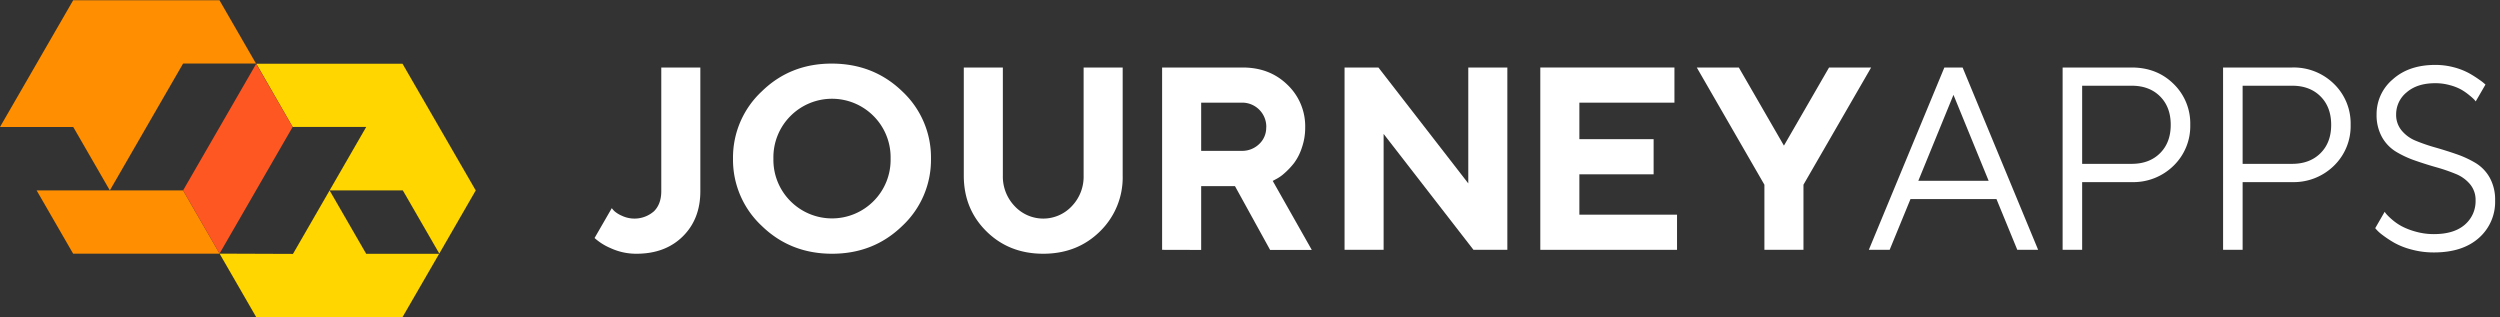 <svg id="Layer_1" data-name="Layer 1" xmlns="http://www.w3.org/2000/svg" viewBox="0 0 1024 130"><rect x="0" y="0" width="1024" height="130" fill="#333333" stroke="none"/><defs><style>.cls-1{fill:#ffd600;}.cls-2{fill:#ff8f00;}.cls-3{fill:#ff5722;}.cls-4{fill:#fff;}</style></defs><path class="cls-1" d="M150,52l-30,52-30.06-.11,15,26h59.93l15-25.92H150L135,78h30l14.94,25.87L194.86,78l-30-51.9H105l0,.05L119.86,52Z"/><polygon class="cls-2" points="89.9 103.91 89.93 103.86 74.99 77.99 104.93 26.14 104.93 26.14 74.99 77.99 74.99 77.99 74.99 77.99 44.99 77.99 44.99 77.99 44.99 77.99 15 77.99 29.96 103.91 89.9 103.91"/><polygon class="cls-2" points="44.99 77.99 74.99 26.03 104.86 26.03 89.9 0.11 29.97 0.11 0 52.01 0 52.01 30 52.01 44.99 77.99"/><polygon class="cls-3" points="89.93 103.86 119.86 52.01 104.93 26.14 74.99 77.99 89.93 103.86"/><path class="cls-4" d="M712.22,27.65l18.48,32,18.48-32h17.24l-27.72,48v26.67h-16V75.66L695,27.65Z"/><path class="cls-4" d="M312,92.51A37,37,0,0,1,300.24,65,37,37,0,0,1,312,37.46Q323.71,26,340.79,26.05T369.6,37.46A37,37,0,0,1,381.33,65,37,37,0,0,1,369.6,92.51q-11.75,11.43-28.81,11.42T312,92.51Zm11.79-45a23.91,23.91,0,0,0-7,17.45,23.89,23.89,0,0,0,7,17.44,24,24,0,0,0,34,0,23.92,23.92,0,0,0,7-17.44,23.94,23.94,0,0,0-7-17.45,24,24,0,0,0-34,0Z"/><path class="cls-4" d="M415.63,84.46a16,16,0,0,0,23.37,0,17.41,17.41,0,0,0,4.85-12.54V27.65h16V71.92a30.85,30.85,0,0,1-9.28,22.84q-9.29,9.17-23.26,9.17t-23.26-9.17q-9.29-9.18-9.28-22.84V27.65h16V71.92A17.45,17.45,0,0,0,415.63,84.46Z"/><path class="cls-4" d="M476,102.33V27.65H509q11.1,0,18.35,7.09a23.44,23.44,0,0,1,7.26,17.44,24.93,24.93,0,0,1-1.39,8.38A21.74,21.74,0,0,1,530,66.85,31,31,0,0,1,526.06,71a15.68,15.68,0,0,1-3.36,2.35l-1.39.75,16,28.27H520.24l-14.4-26.14H492v26.14Zm42.67-50.15a9.85,9.85,0,0,0-10.13-10.13H492V61.79h16.54A10,10,0,0,0,515.76,59,9.1,9.1,0,0,0,518.64,52.18Z"/><path class="cls-4" d="M601.41,27.65h16v74.68H603.54L566.73,54.85v47.48h-16V27.65H564.6l36.81,47.47Z"/><path class="cls-4" d="M646.91,87.93h40v14.4h-56V27.65h54.94v14.4H646.91V57h30.41v14.4H646.91Z"/><path class="cls-4" d="M817.75,81.53H782.54L774,102.33h-8.53l30.94-74.68h7.47l30.94,74.68h-8.54Zm-3.2-7.47L800.14,38.85l-14.4,35.21Z"/><path class="cls-4" d="M844.85,27.65h28.27q10.36,0,17.18,6.72a22.55,22.55,0,0,1,6.83,16.75,22.57,22.57,0,0,1-6.83,16.75,23.48,23.48,0,0,1-17.18,6.72H852.85v27.74h-8Zm28.27,7.46H852.85v32h20.27q7.26,0,11.64-4.37t4.37-11.63q0-7.26-4.37-11.63T873.12,35.11Z"/><path class="cls-4" d="M910.57,27.65h28.28A23.47,23.47,0,0,1,956,34.37a22.54,22.54,0,0,1,6.82,16.75A22.56,22.56,0,0,1,956,67.87a23.51,23.51,0,0,1-17.18,6.72H918.58v27.74h-8Zm28.28,7.46H918.58v32h20.27q7.24,0,11.63-4.37t4.37-11.63q0-7.26-4.37-11.63T938.85,35.11Z"/><path class="cls-4" d="M270.86,27.65V78.32q0,5.24-3,8.22a12.11,12.11,0,0,1-13.17,1.82,11.71,11.71,0,0,1-3.1-1.93,13.29,13.29,0,0,1-1-1.17h0l-7.06,12.23a23.48,23.48,0,0,0,6.58,4.15,24.92,24.92,0,0,0,10.61,2.29q11.75,0,18.94-7.09t7.2-18.52V27.65Z"/><path class="cls-4" d="M1015.7,32.77a46.22,46.22,0,0,0-4.37-2.78,27.78,27.78,0,0,0-6.13-2.4,29.33,29.33,0,0,0-7.74-1q-10.79,0-17.39,5.92a18.58,18.58,0,0,0-6.62,14.35,18.48,18.48,0,0,0,2.24,9.34,16.35,16.35,0,0,0,5.82,6,41.21,41.21,0,0,0,7.9,3.63c2.87,1,5.76,1.91,8.64,2.72a71.69,71.69,0,0,1,7.89,2.72,14.81,14.81,0,0,1,5.82,4.22,10,10,0,0,1,2.24,6.56,12.66,12.66,0,0,1-4.43,10q-4.43,3.84-12.64,3.84a27.29,27.29,0,0,1-7.42-1,28.52,28.52,0,0,1-5.71-2.19A21.81,21.81,0,0,1,979.86,90a23.8,23.8,0,0,1-2.35-2.25,9.54,9.54,0,0,1-.75-1l-3.87,6.71a15.84,15.84,0,0,0,2.91,2.74,44,44,0,0,0,4.91,3.25,29.86,29.86,0,0,0,7.09,2.77,34.35,34.35,0,0,0,9.13,1.18q11.73,0,18.4-5.92A19.65,19.65,0,0,0,1022,82.06a18.48,18.48,0,0,0-2.24-9.34,16.38,16.38,0,0,0-5.82-6,42,42,0,0,0-7.89-3.62c-2.88-1-5.76-1.9-8.64-2.72a71.89,71.89,0,0,1-7.9-2.72,14.7,14.7,0,0,1-5.81-4.22,9.94,9.94,0,0,1-2.24-6.56,11.56,11.56,0,0,1,4.32-9.07q4.32-3.73,11.68-3.73a21.94,21.94,0,0,1,6,.8,20.5,20.5,0,0,1,4.65,1.81,23.73,23.73,0,0,1,3.3,2.3,22.91,22.91,0,0,1,2,1.76,8.93,8.93,0,0,1,.64.79l4-6.9A20.13,20.13,0,0,0,1015.7,32.77Z"/></svg>